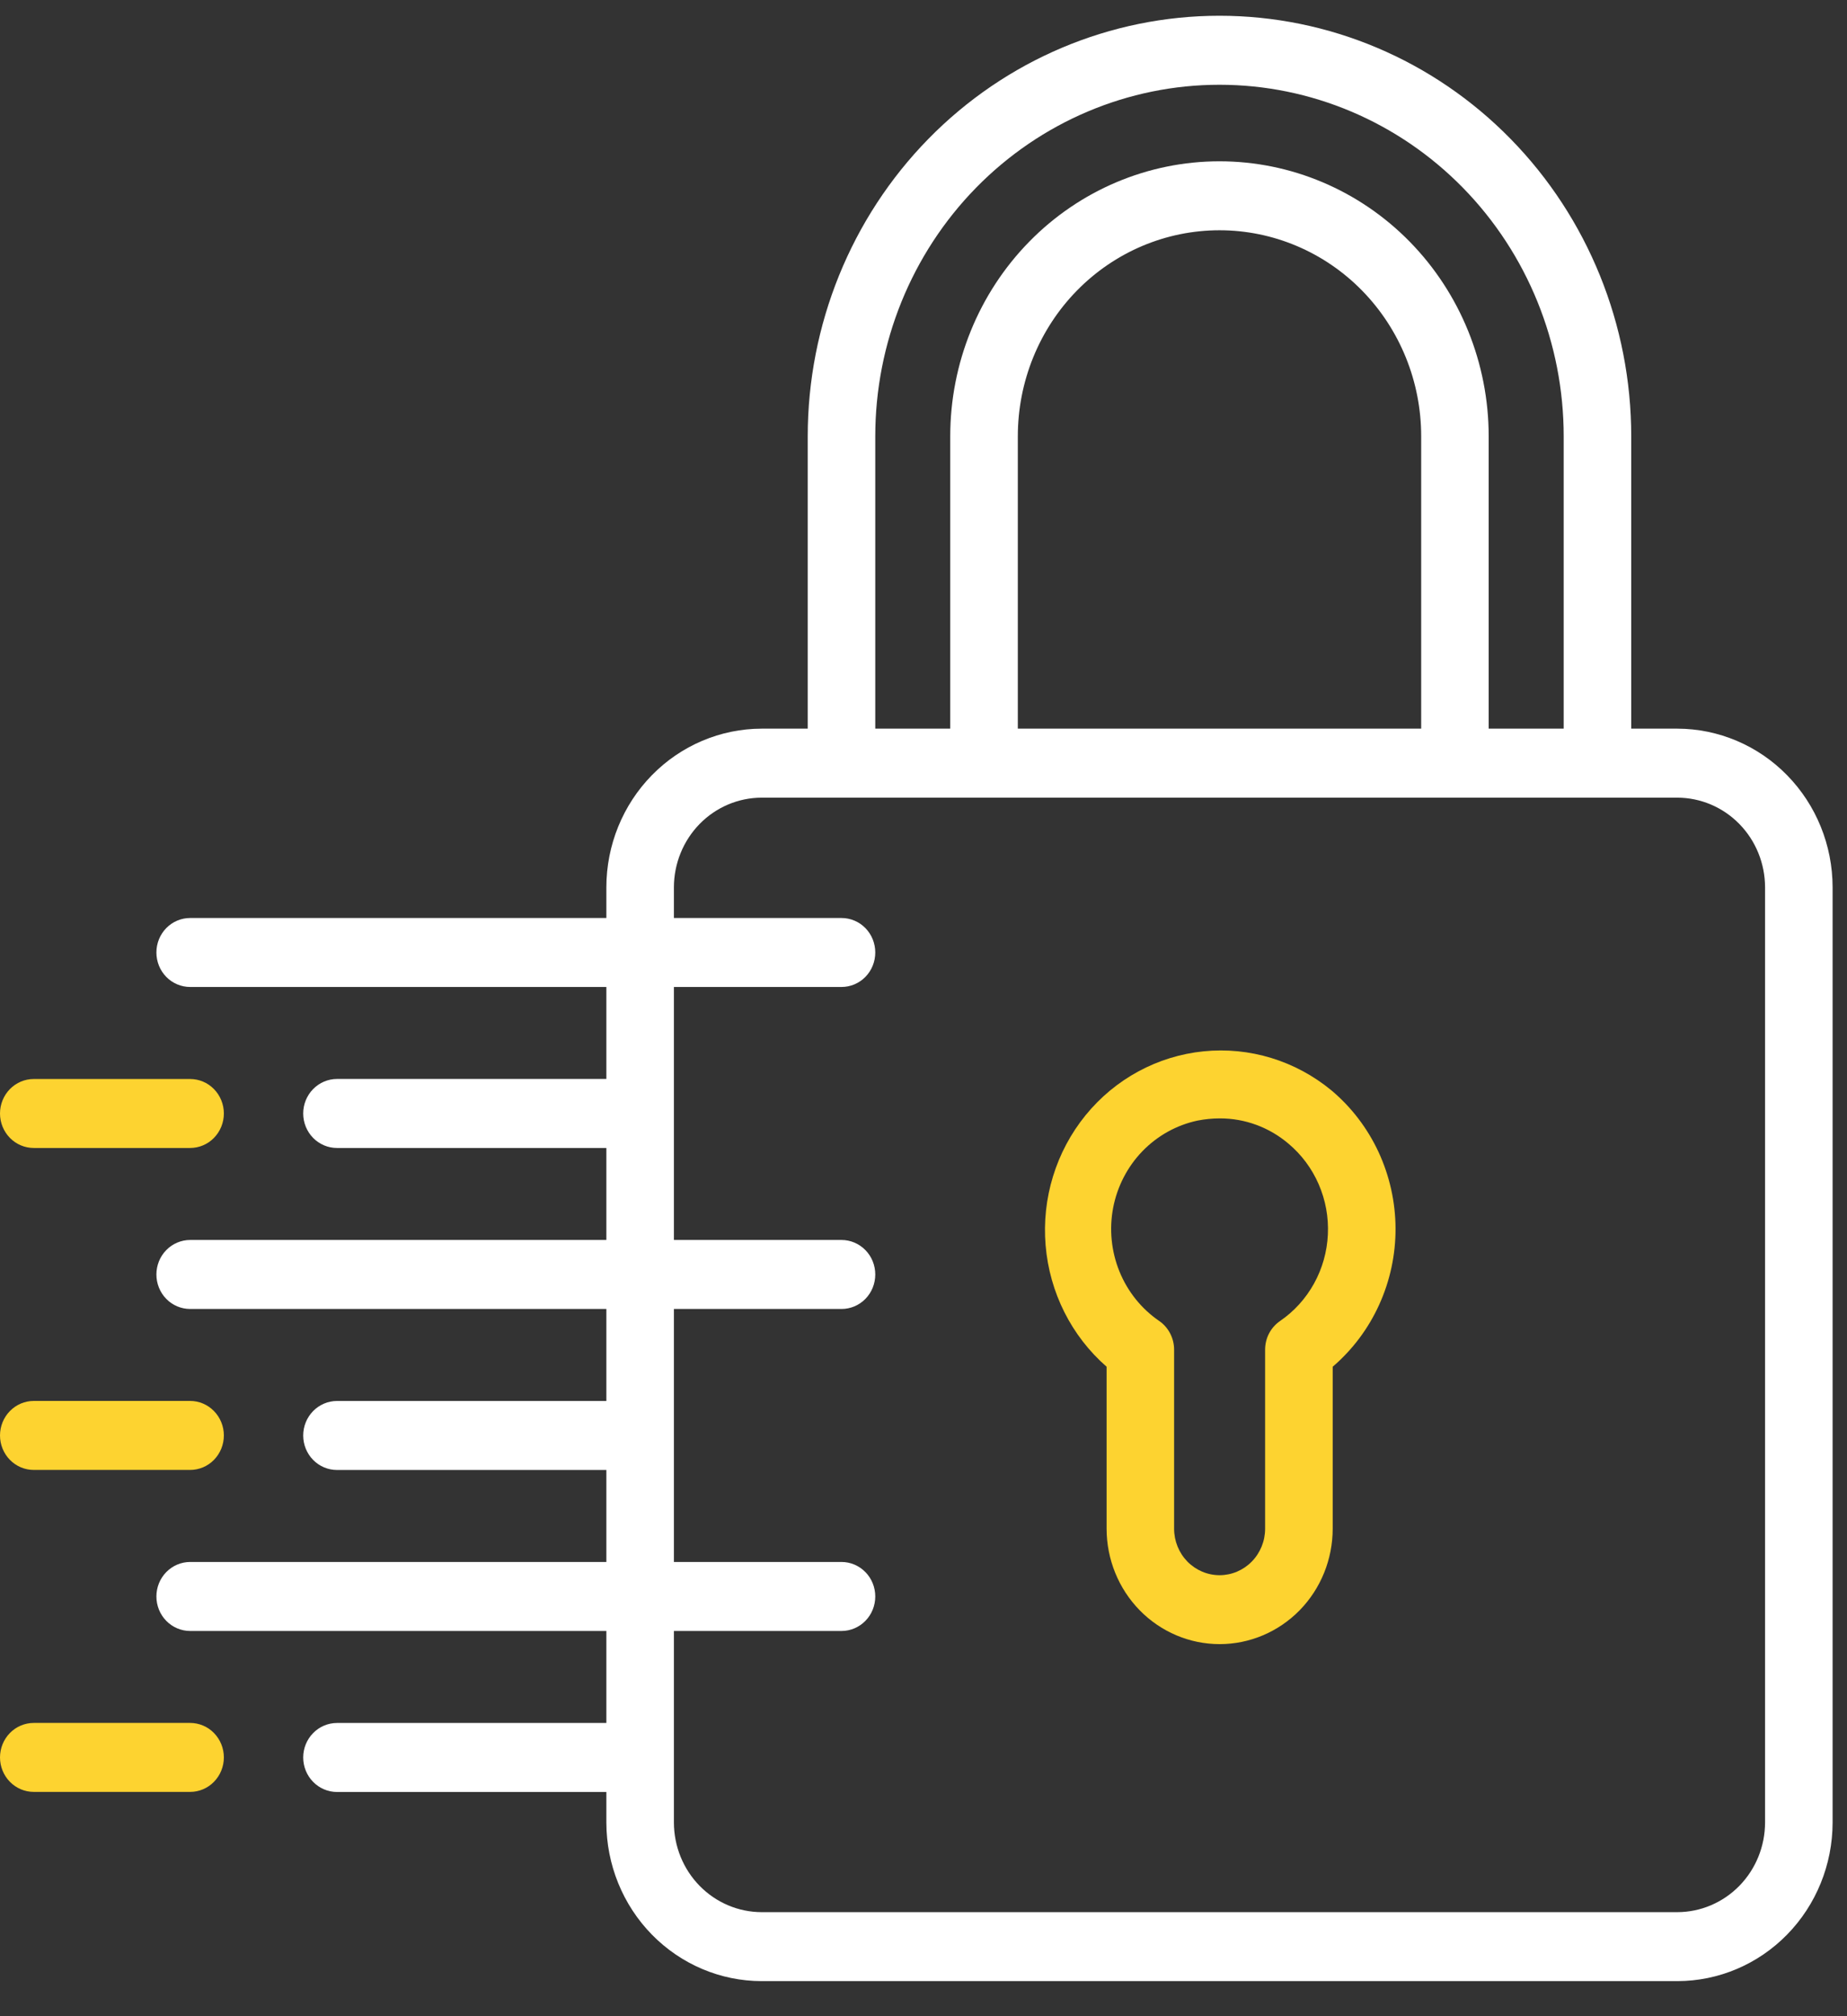 <svg width="44" height="48" viewBox="0 0 44 48" fill="none" xmlns="http://www.w3.org/2000/svg">
    <rect x="0" y="0" width="44" height="48" fill="#333333" stroke="none"/>
    <path d="M39.958 17.347H38.86V10.388C38.86 7.733 37.827 5.186 35.987 3.308C34.148 1.43 31.653 0.375 29.051 0.375C26.45 0.375 23.955 1.43 22.115 3.308C20.276 5.186 19.242 7.733 19.242 10.388V17.347H18.144C17.164 17.349 16.224 17.747 15.53 18.455C14.836 19.163 14.446 20.122 14.445 21.124V21.855H4.53C4.317 21.855 4.112 21.941 3.961 22.095C3.81 22.25 3.726 22.458 3.726 22.676C3.726 22.894 3.81 23.103 3.961 23.257C4.112 23.411 4.317 23.497 4.53 23.497H14.445V25.687H8.028C7.815 25.687 7.61 25.774 7.459 25.928C7.308 26.082 7.223 26.291 7.223 26.509C7.223 26.727 7.308 26.936 7.459 27.09C7.61 27.244 7.815 27.33 8.028 27.33H14.445V29.52H4.53C4.317 29.52 4.112 29.607 3.961 29.761C3.81 29.915 3.726 30.124 3.726 30.342C3.726 30.56 3.81 30.768 3.961 30.923C4.112 31.077 4.317 31.163 4.53 31.163H14.445V33.353H8.028C7.815 33.353 7.61 33.44 7.459 33.594C7.308 33.748 7.223 33.957 7.223 34.175C7.223 34.393 7.308 34.602 7.459 34.756C7.61 34.91 7.815 34.996 8.028 34.996H14.445V37.186H4.53C4.317 37.186 4.112 37.273 3.961 37.427C3.81 37.581 3.726 37.79 3.726 38.007C3.726 38.225 3.81 38.434 3.961 38.588C4.112 38.742 4.317 38.829 4.53 38.829H14.445V41.019H8.028C7.815 41.019 7.61 41.106 7.459 41.26C7.308 41.414 7.223 41.623 7.223 41.84C7.223 42.058 7.308 42.267 7.459 42.421C7.61 42.575 7.815 42.662 8.028 42.662H14.445V43.389C14.446 44.39 14.836 45.35 15.53 46.058C16.224 46.766 17.164 47.164 18.144 47.165H39.958C40.938 47.164 41.879 46.766 42.572 46.058C43.266 45.35 43.656 44.39 43.657 43.389V21.124C43.656 20.122 43.266 19.163 42.572 18.455C41.879 17.747 40.938 17.349 39.958 17.347ZM20.851 10.388C20.851 8.168 21.715 6.039 23.253 4.469C24.791 2.9 26.876 2.018 29.051 2.018C31.226 2.018 33.311 2.9 34.849 4.469C36.387 6.039 37.251 8.168 37.251 10.388V17.347H35.464V10.387C35.464 8.65 34.788 6.985 33.586 5.757C32.383 4.529 30.752 3.84 29.051 3.84C27.35 3.84 25.718 4.529 24.516 5.757C23.313 6.985 22.637 8.65 22.637 10.387V17.347H20.851V10.388ZM24.247 17.347V10.387C24.247 9.086 24.753 7.839 25.654 6.919C26.555 5.999 27.777 5.482 29.052 5.482C30.326 5.482 31.548 5.999 32.449 6.919C33.35 7.839 33.856 9.086 33.856 10.387V17.347H24.247ZM42.048 43.389C42.047 43.955 41.827 44.497 41.435 44.897C41.043 45.297 40.512 45.522 39.958 45.523H18.144C17.59 45.522 17.059 45.297 16.667 44.897C16.275 44.497 16.055 43.955 16.054 43.389V38.829H20.047C20.26 38.829 20.465 38.742 20.616 38.588C20.767 38.434 20.851 38.225 20.851 38.007C20.851 37.79 20.767 37.581 20.616 37.427C20.465 37.273 20.26 37.186 20.047 37.186H16.054V31.163H20.047C20.26 31.163 20.465 31.077 20.616 30.923C20.767 30.768 20.851 30.56 20.851 30.342C20.851 30.124 20.767 29.915 20.616 29.761C20.465 29.607 20.26 29.52 20.047 29.52H16.054V23.497H20.047C20.26 23.497 20.465 23.411 20.616 23.257C20.767 23.103 20.851 22.894 20.851 22.676C20.851 22.458 20.767 22.25 20.616 22.095C20.465 21.941 20.26 21.855 20.047 21.855H16.054V21.124C16.055 20.558 16.276 20.016 16.667 19.616C17.059 19.216 17.59 18.991 18.144 18.99H39.958C40.512 18.991 41.043 19.216 41.435 19.616C41.827 20.016 42.047 20.558 42.048 21.124V43.389Z" fill="white"/>
    <path d="M31.718 25.959C30.861 25.252 29.767 24.918 28.671 25.029C27.575 25.14 26.565 25.686 25.861 26.551C25.157 27.416 24.815 28.529 24.909 29.649C25.003 30.77 25.524 31.807 26.362 32.538V36.393C26.362 37.122 26.646 37.821 27.151 38.337C27.656 38.852 28.341 39.142 29.055 39.142C29.77 39.142 30.454 38.852 30.96 38.337C31.465 37.821 31.748 37.122 31.748 36.393V32.538C32.219 32.134 32.598 31.63 32.856 31.06C33.115 30.49 33.248 29.869 33.245 29.241C33.242 28.613 33.103 27.994 32.84 27.426C32.576 26.859 32.193 26.358 31.718 25.959ZM30.493 31.45C30.384 31.525 30.294 31.627 30.232 31.745C30.17 31.864 30.138 31.997 30.138 32.132V36.394C30.138 36.688 30.024 36.969 29.82 37.177C29.617 37.384 29.341 37.501 29.054 37.501C28.766 37.501 28.491 37.384 28.287 37.177C28.084 36.969 27.97 36.688 27.97 36.394V32.13C27.97 31.995 27.937 31.863 27.875 31.744C27.813 31.625 27.724 31.523 27.614 31.448C27.192 31.159 26.863 30.749 26.668 30.27C26.473 29.79 26.421 29.263 26.518 28.753C26.616 28.244 26.859 27.775 27.216 27.406C27.574 27.037 28.03 26.784 28.528 26.678C28.703 26.644 28.88 26.626 29.058 26.626C29.656 26.624 30.235 26.837 30.694 27.227C31.005 27.488 31.252 27.819 31.415 28.195C31.578 28.57 31.653 28.98 31.633 29.39C31.614 29.8 31.501 30.201 31.303 30.558C31.105 30.916 30.828 31.221 30.493 31.45Z" fill="#FDD330"/>
    <path d="M0.805 27.33H4.529C4.742 27.33 4.947 27.244 5.097 27.09C5.248 26.936 5.333 26.727 5.333 26.509C5.333 26.291 5.248 26.082 5.097 25.928C4.947 25.774 4.742 25.688 4.529 25.688H0.805C0.591 25.688 0.387 25.774 0.236 25.928C0.085 26.082 0 26.291 0 26.509C0 26.727 0.085 26.936 0.236 27.09C0.387 27.244 0.591 27.33 0.805 27.33Z" fill="#FDD330"/>
    <path d="M0.805 34.995H4.529C4.742 34.995 4.947 34.909 5.097 34.755C5.248 34.601 5.333 34.392 5.333 34.174C5.333 33.956 5.248 33.747 5.097 33.593C4.947 33.439 4.742 33.352 4.529 33.352H0.805C0.591 33.352 0.387 33.439 0.236 33.593C0.085 33.747 0 33.956 0 34.174C0 34.392 0.085 34.601 0.236 34.755C0.387 34.909 0.591 34.995 0.805 34.995Z" fill="#FDD330"/>
    <path d="M4.529 41.018H0.805C0.591 41.018 0.387 41.104 0.236 41.258C0.085 41.412 0 41.621 0 41.839C0 42.057 0.085 42.266 0.236 42.42C0.387 42.574 0.591 42.66 0.805 42.66H4.529C4.742 42.66 4.947 42.574 5.097 42.42C5.248 42.266 5.333 42.057 5.333 41.839C5.333 41.621 5.248 41.412 5.097 41.258C4.947 41.104 4.742 41.018 4.529 41.018Z" fill="#FDD330"/>
</svg>

